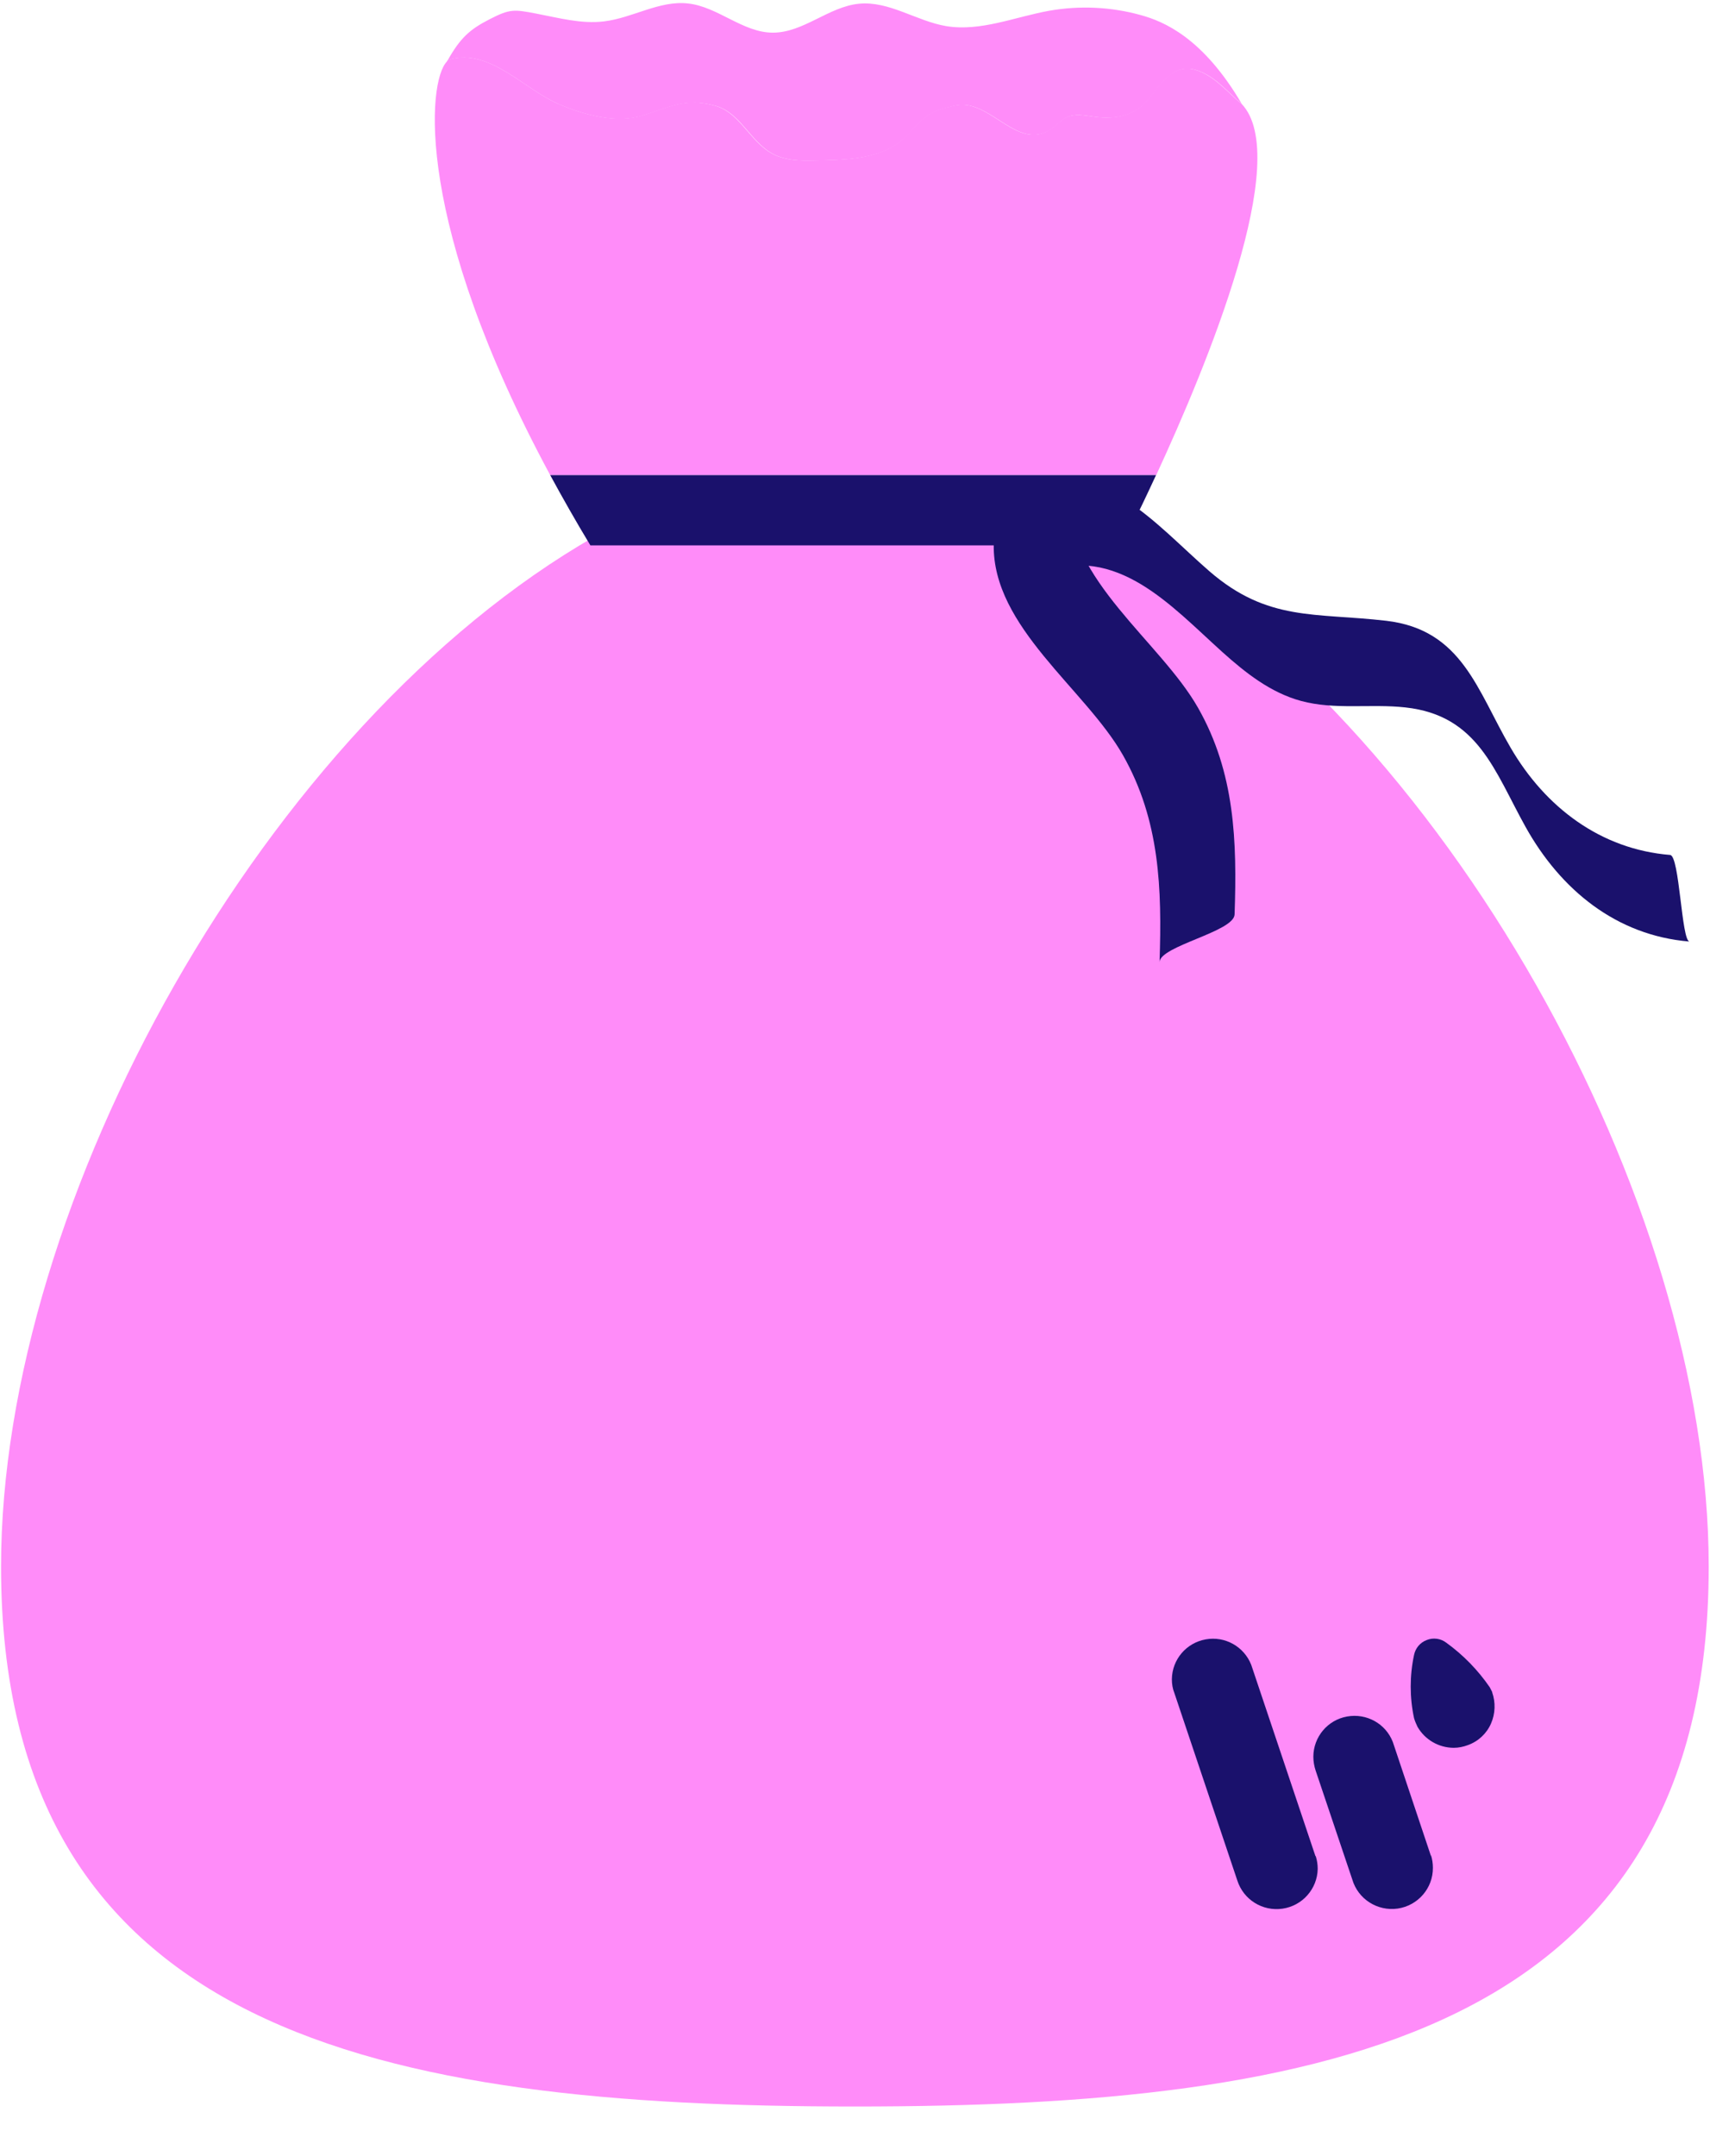 <svg width="33" height="41" viewBox="0 0 33 41" fill="none" xmlns="http://www.w3.org/2000/svg">
<path d="M23.615 1.974C24.591 2.995 22.962 6.938 21.991 9.035H10.465C7.882 4.245 8.127 1.547 8.501 1.169C8.501 1.169 8.501 1.169 8.501 1.164C8.522 1.143 8.543 1.131 8.562 1.126C9.312 0.921 9.97 1.693 10.61 1.971C11.082 2.176 11.705 2.352 12.212 2.197C12.746 2.031 13.036 1.855 13.596 2.009C14.115 2.15 14.289 2.79 14.808 2.976C15.046 3.062 15.308 3.057 15.562 3.05C16.046 3.038 16.596 3.028 17.02 2.762C17.231 2.628 17.369 2.412 17.565 2.252C17.767 2.085 17.915 2.066 18.151 2.009C18.789 1.855 19.279 2.788 19.889 2.509C20.046 2.44 20.151 2.29 20.291 2.226C20.436 2.162 20.612 2.19 20.774 2.214C21.177 2.276 21.531 2.207 21.772 1.962C21.993 1.738 22.253 1.183 22.736 1.328C23.112 1.44 23.374 1.788 23.61 1.969L23.615 1.974Z" fill="#FF8CF9"/>
<path d="M21.243 10.203C27.498 13.786 32.5 22.824 32.5 29.791C32.5 38.681 25.229 40.058 16.26 40.058C7.291 40.058 0.02 38.684 0.02 29.791C0.02 22.824 5.055 13.789 11.31 10.203H21.243Z" fill="#FF8CF9"/>
<path d="M10.613 1.973C9.973 1.697 9.316 0.923 8.566 1.128C8.544 1.135 8.525 1.147 8.504 1.166C8.754 0.719 8.932 0.561 9.316 0.364C9.702 0.166 9.778 0.178 10.201 0.259C10.628 0.34 11.054 0.459 11.487 0.407C12.033 0.342 12.544 0.004 13.087 0.066C13.656 0.128 14.128 0.621 14.701 0.621C15.282 0.621 15.761 0.128 16.337 0.071C16.911 0.014 17.432 0.402 17.999 0.497C18.654 0.604 19.304 0.321 19.959 0.204C20.535 0.102 21.137 0.13 21.701 0.288C22.12 0.404 22.873 0.704 23.616 1.971C23.38 1.788 23.12 1.442 22.744 1.33C22.263 1.185 22.001 1.74 21.78 1.964C21.537 2.211 21.185 2.278 20.782 2.216C20.62 2.192 20.444 2.159 20.299 2.228C20.156 2.292 20.054 2.442 19.897 2.511C19.287 2.788 18.794 1.857 18.159 2.011C17.923 2.071 17.775 2.088 17.573 2.254C17.378 2.414 17.239 2.628 17.028 2.764C16.604 3.03 16.052 3.04 15.57 3.052C15.318 3.059 15.054 3.064 14.816 2.978C14.297 2.792 14.123 2.149 13.604 2.011C13.042 1.859 12.752 2.033 12.22 2.199C11.711 2.357 11.087 2.178 10.616 1.976L10.613 1.973Z" fill="#FF8CF9"/>
<path d="M25.018 35.291L23.799 31.66C23.663 31.313 23.301 31.108 22.932 31.175C22.563 31.241 22.294 31.558 22.289 31.932C22.289 32.022 22.303 32.113 22.337 32.196L23.534 35.76C23.651 36.125 24.013 36.351 24.394 36.296C24.772 36.241 25.056 35.92 25.063 35.539C25.063 35.458 25.051 35.377 25.027 35.301L25.022 35.296L25.018 35.291Z" fill="#1A116C"/>
<path d="M27.216 35.291L26.492 33.127C26.357 32.777 25.992 32.575 25.621 32.642C25.25 32.708 24.983 33.03 24.98 33.403C24.98 33.494 24.995 33.582 25.023 33.668L25.721 35.742C25.831 36.115 26.2 36.349 26.585 36.294C26.971 36.237 27.257 35.906 27.254 35.518C27.254 35.437 27.242 35.356 27.218 35.28V35.289L27.216 35.291Z" fill="#1A116C"/>
<path d="M28.383 32.178L28.335 32.085C28.111 31.759 27.833 31.473 27.511 31.24C27.404 31.157 27.261 31.137 27.135 31.188C27.011 31.235 26.921 31.342 26.895 31.473C26.811 31.869 26.811 32.276 26.895 32.671C26.911 32.728 26.935 32.783 26.961 32.837C27.102 33.083 27.364 33.235 27.649 33.237C27.742 33.237 27.833 33.218 27.921 33.185C28.118 33.114 28.276 32.966 28.359 32.776C28.442 32.587 28.449 32.373 28.38 32.178H28.383Z" fill="#1A116C"/>
<path d="M18.901 10.356C18.875 11.925 20.646 13.104 21.36 14.363C22.062 15.601 22.101 16.901 22.055 18.294C22.067 17.987 23.472 17.718 23.482 17.389C23.529 15.999 23.491 14.696 22.786 13.458C22.072 12.204 20.303 11.023 20.327 9.451C20.322 9.751 18.905 10.037 18.901 10.356Z" fill="#1A116C"/>
<path d="M19.788 10.889C21.247 10.346 22.262 11.51 23.25 12.4C23.688 12.793 24.166 13.172 24.745 13.329C25.395 13.505 26.071 13.379 26.733 13.453C28.116 13.605 28.424 14.662 29.016 15.724C29.681 16.919 30.743 17.791 32.135 17.905C31.981 17.891 31.947 16.274 31.766 16.258C30.445 16.151 29.393 15.353 28.733 14.22C28.095 13.129 27.812 11.974 26.366 11.805C25.014 11.648 24.112 11.824 23.002 10.862C21.964 9.962 20.95 8.672 19.419 9.239C19.338 9.27 19.85 10.865 19.788 10.886V10.889Z" fill="#1A116C"/>
<path d="M10.465 9.035H21.988C21.617 9.838 21.343 10.371 21.343 10.371H11.229C10.95 9.909 10.698 9.464 10.465 9.035Z" fill="#1A116C"/>
</svg>
